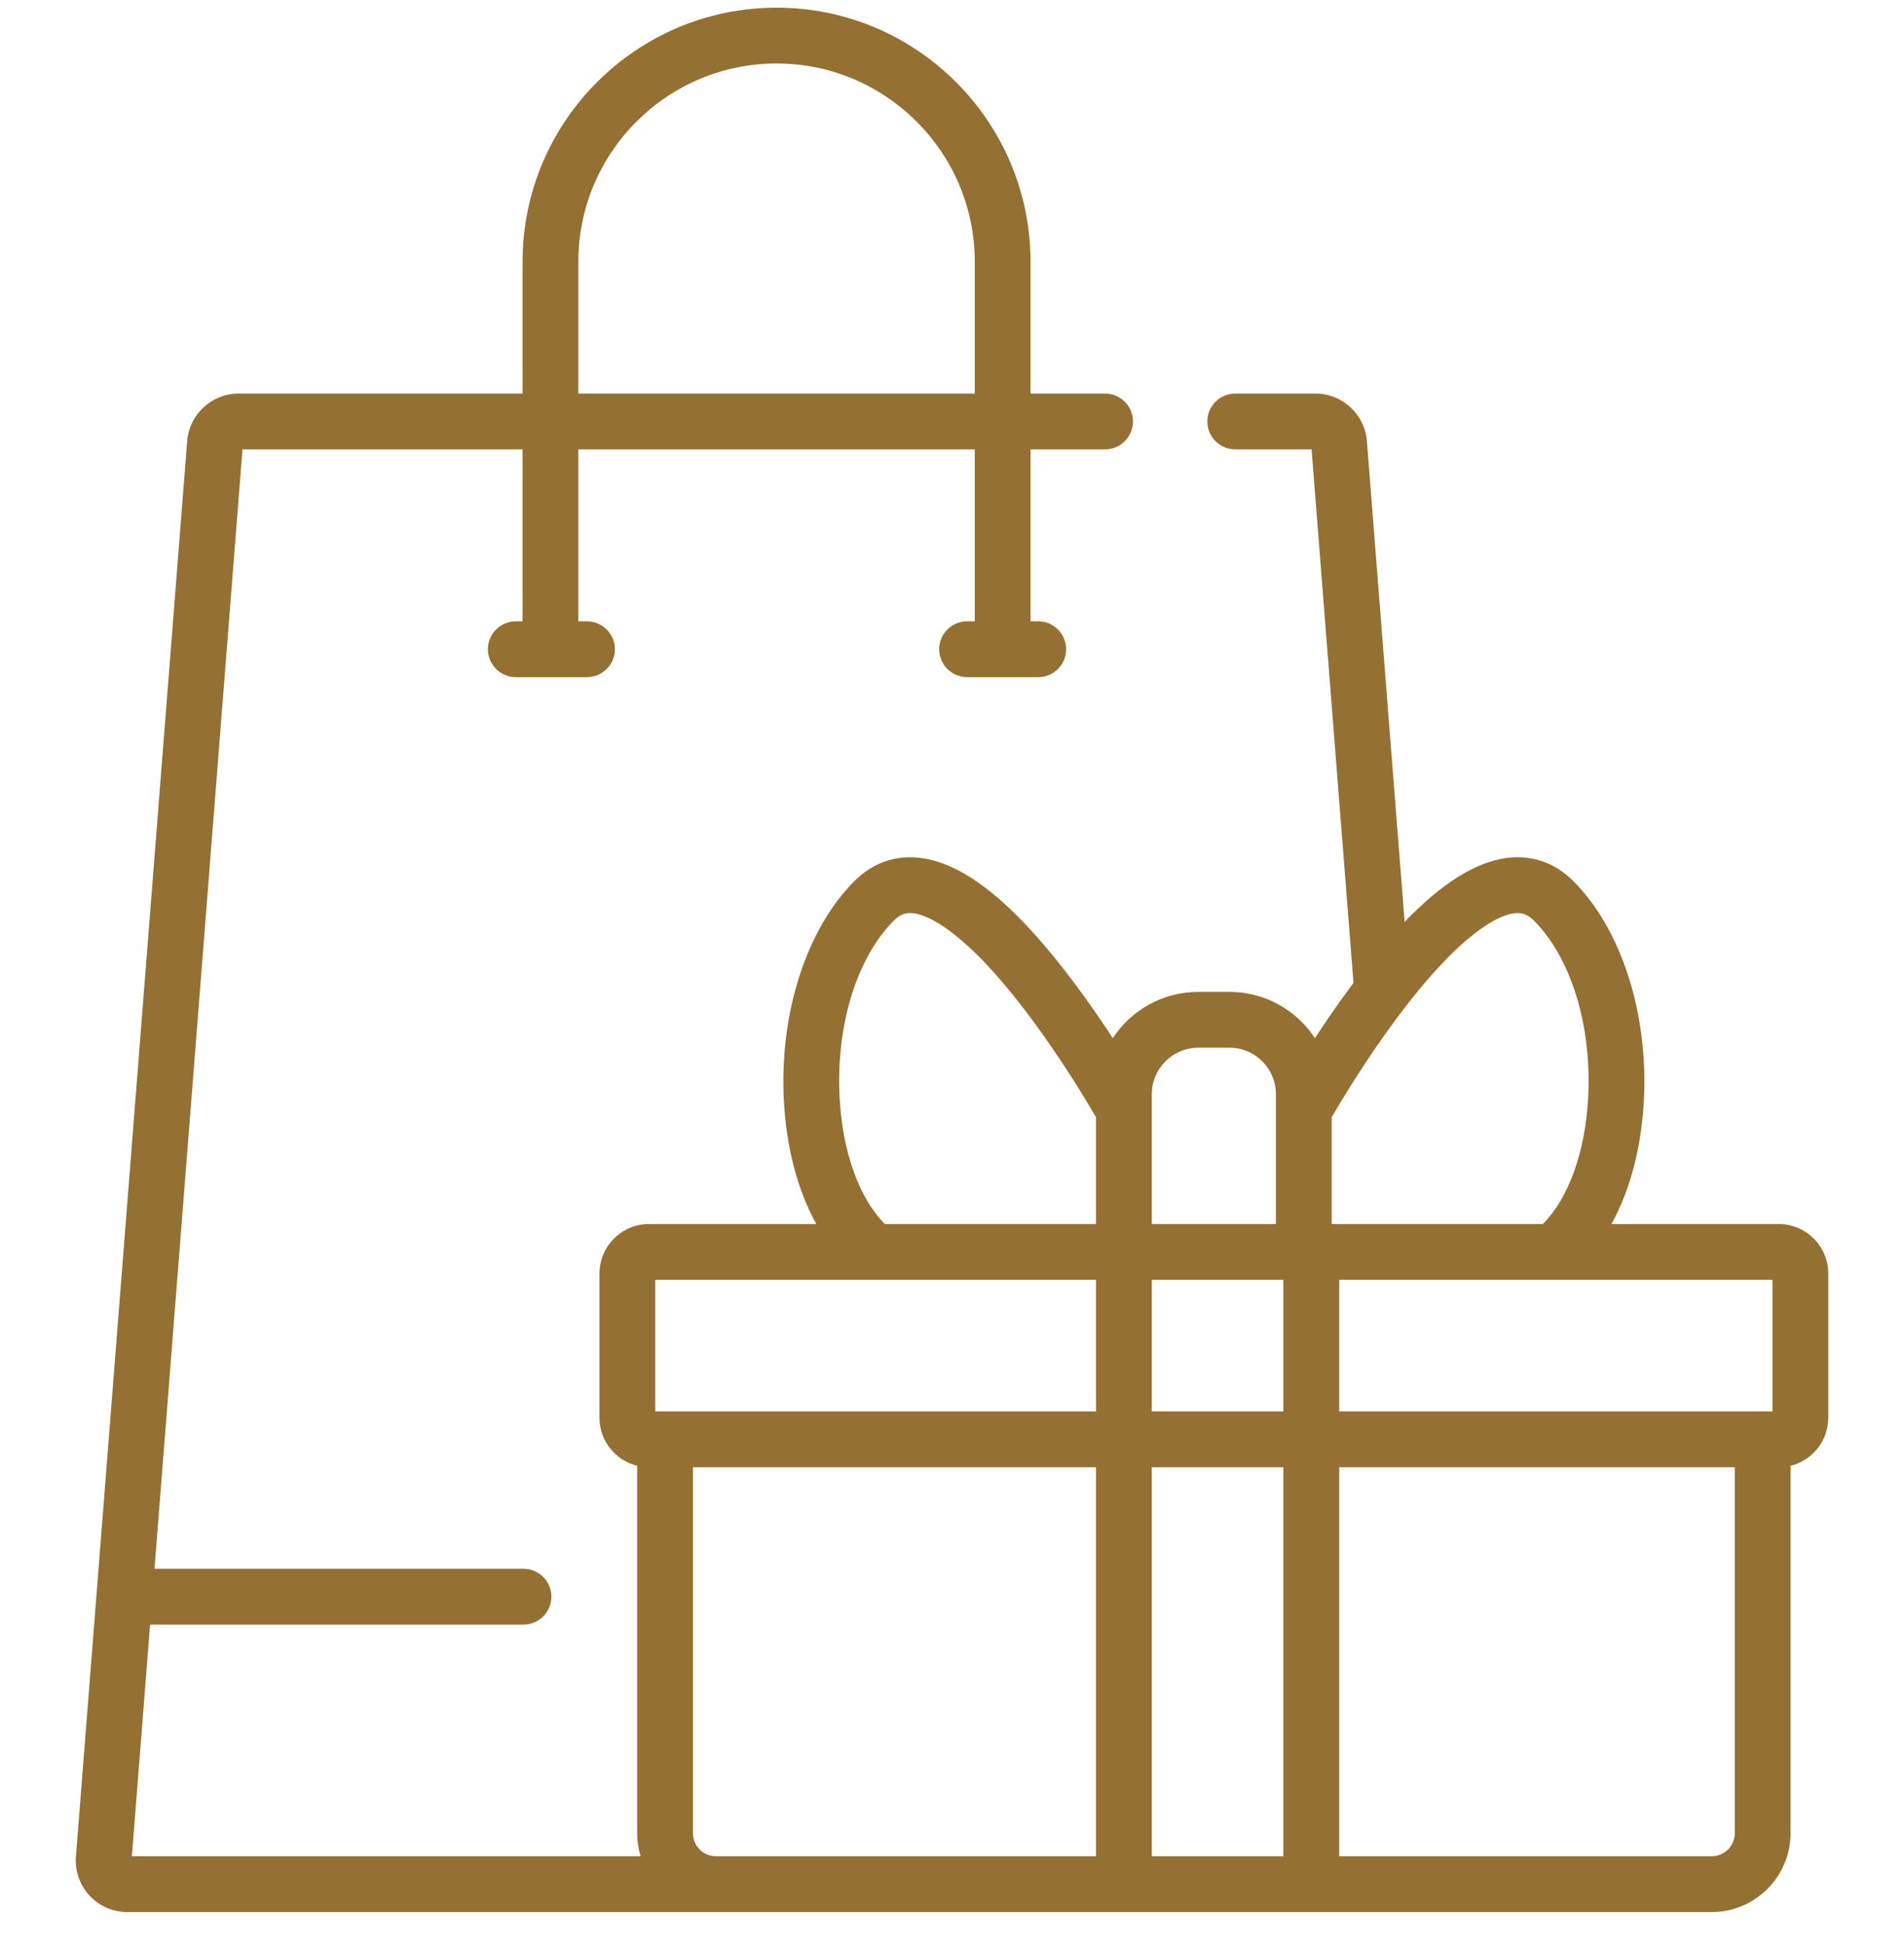 <svg xmlns="http://www.w3.org/2000/svg" width="48" height="49" viewBox="0 0 48 49" fill="none"><g clip-path="url(#clip0_475_10241)"><path d="M44.843 30.852H40.625C41.093 30.005 41.38 28.93 41.442 27.729C41.556 25.535 40.874 23.418 39.662 22.206C39.194 21.738 38.608 21.538 37.966 21.627C37.19 21.736 36.346 22.265 35.411 23.236L34.459 11.115C34.406 10.445 33.838 9.92 33.166 9.92H31.14C30.752 9.92 30.437 10.235 30.437 10.623C30.437 11.011 30.752 11.326 31.14 11.326H33.065L34.122 24.775C34.104 24.798 34.087 24.821 34.069 24.845C33.725 25.307 33.414 25.762 33.15 26.167C32.689 25.465 31.895 25.001 30.995 25.001H30.209C29.308 25.001 28.515 25.465 28.054 26.167C27.789 25.762 27.478 25.307 27.134 24.845C25.642 22.837 24.368 21.785 23.238 21.628C22.596 21.538 22.01 21.738 21.542 22.206C20.33 23.418 19.647 25.535 19.761 27.73C19.823 28.93 20.11 30.005 20.579 30.852H16.36C15.672 30.852 15.113 31.412 15.113 32.1V35.734C15.113 36.32 15.518 36.811 16.063 36.945V46.205C16.063 46.408 16.094 46.603 16.15 46.787H3.325L3.784 40.948H13.197C13.585 40.948 13.9 40.633 13.9 40.245C13.9 39.856 13.585 39.541 13.197 39.541H3.895L6.113 11.326H13.174V15.661H13.003C12.615 15.661 12.3 15.976 12.3 16.364C12.3 16.752 12.615 17.067 13.003 17.067H14.797C15.186 17.067 15.501 16.752 15.501 16.364C15.501 15.976 15.186 15.661 14.797 15.661H14.58V11.326H24.574V15.661H24.38C23.991 15.661 23.677 15.976 23.677 16.364C23.677 16.752 23.991 17.067 24.38 17.067H26.174C26.562 17.067 26.877 16.752 26.877 16.364C26.877 15.976 26.562 15.661 26.174 15.661H25.98V11.326H27.859C28.247 11.326 28.562 11.011 28.562 10.623C28.562 10.235 28.247 9.92 27.859 9.92H25.98V6.596C25.98 3.066 23.108 0.193 19.577 0.193C16.046 0.193 13.174 3.066 13.174 6.596V9.92H6.011C5.339 9.92 4.771 10.445 4.719 11.115L1.914 46.795C1.886 47.154 2.01 47.512 2.255 47.777C2.499 48.042 2.846 48.193 3.207 48.193H43.152C44.248 48.193 45.14 47.301 45.14 46.205V36.945C45.685 36.811 46.091 36.319 46.091 35.734V32.1C46.091 31.412 45.531 30.852 44.843 30.852ZM14.58 6.596C14.58 3.841 16.822 1.6 19.577 1.6C22.332 1.6 24.574 3.841 24.574 6.596V9.92H14.58V6.596ZM27.631 46.787H18.051C17.73 46.787 17.469 46.526 17.469 46.205V36.982H27.631V46.787ZM27.631 35.576H16.766H16.519V32.259H27.631V35.576ZM27.631 30.852H22.308C21.659 30.202 21.237 29.031 21.166 27.657C21.072 25.847 21.597 24.14 22.536 23.201C22.692 23.044 22.839 22.992 23.043 23.02C23.372 23.066 24.318 23.416 25.997 25.672C26.782 26.727 27.407 27.773 27.631 28.159V30.852ZM29.037 27.972V27.579C29.037 26.933 29.563 26.407 30.208 26.407H30.995C31.641 26.407 32.166 26.933 32.166 27.579V27.971V27.972V30.852H29.037V27.972ZM32.354 46.787H29.037V36.982H32.354V46.787ZM32.354 35.576H29.037V32.259H32.354V35.576ZM33.572 28.159C33.796 27.773 34.421 26.727 35.206 25.672C36.886 23.416 37.831 23.066 38.16 23.02C38.364 22.992 38.511 23.044 38.667 23.201C39.607 24.14 40.132 25.847 40.038 27.657C39.967 29.031 39.544 30.202 38.895 30.852H33.572V28.159ZM43.734 46.205C43.734 46.526 43.473 46.787 43.152 46.787H33.761V36.982H43.734V46.205ZM44.684 35.576H44.437H33.761V32.259H44.684V35.576Z" fill="#947032"></path></g><defs><clipPath id="clip0_475_10241"><rect width="48" height="48" fill="white" transform="translate(0 0.193)"></rect></clipPath></defs></svg>